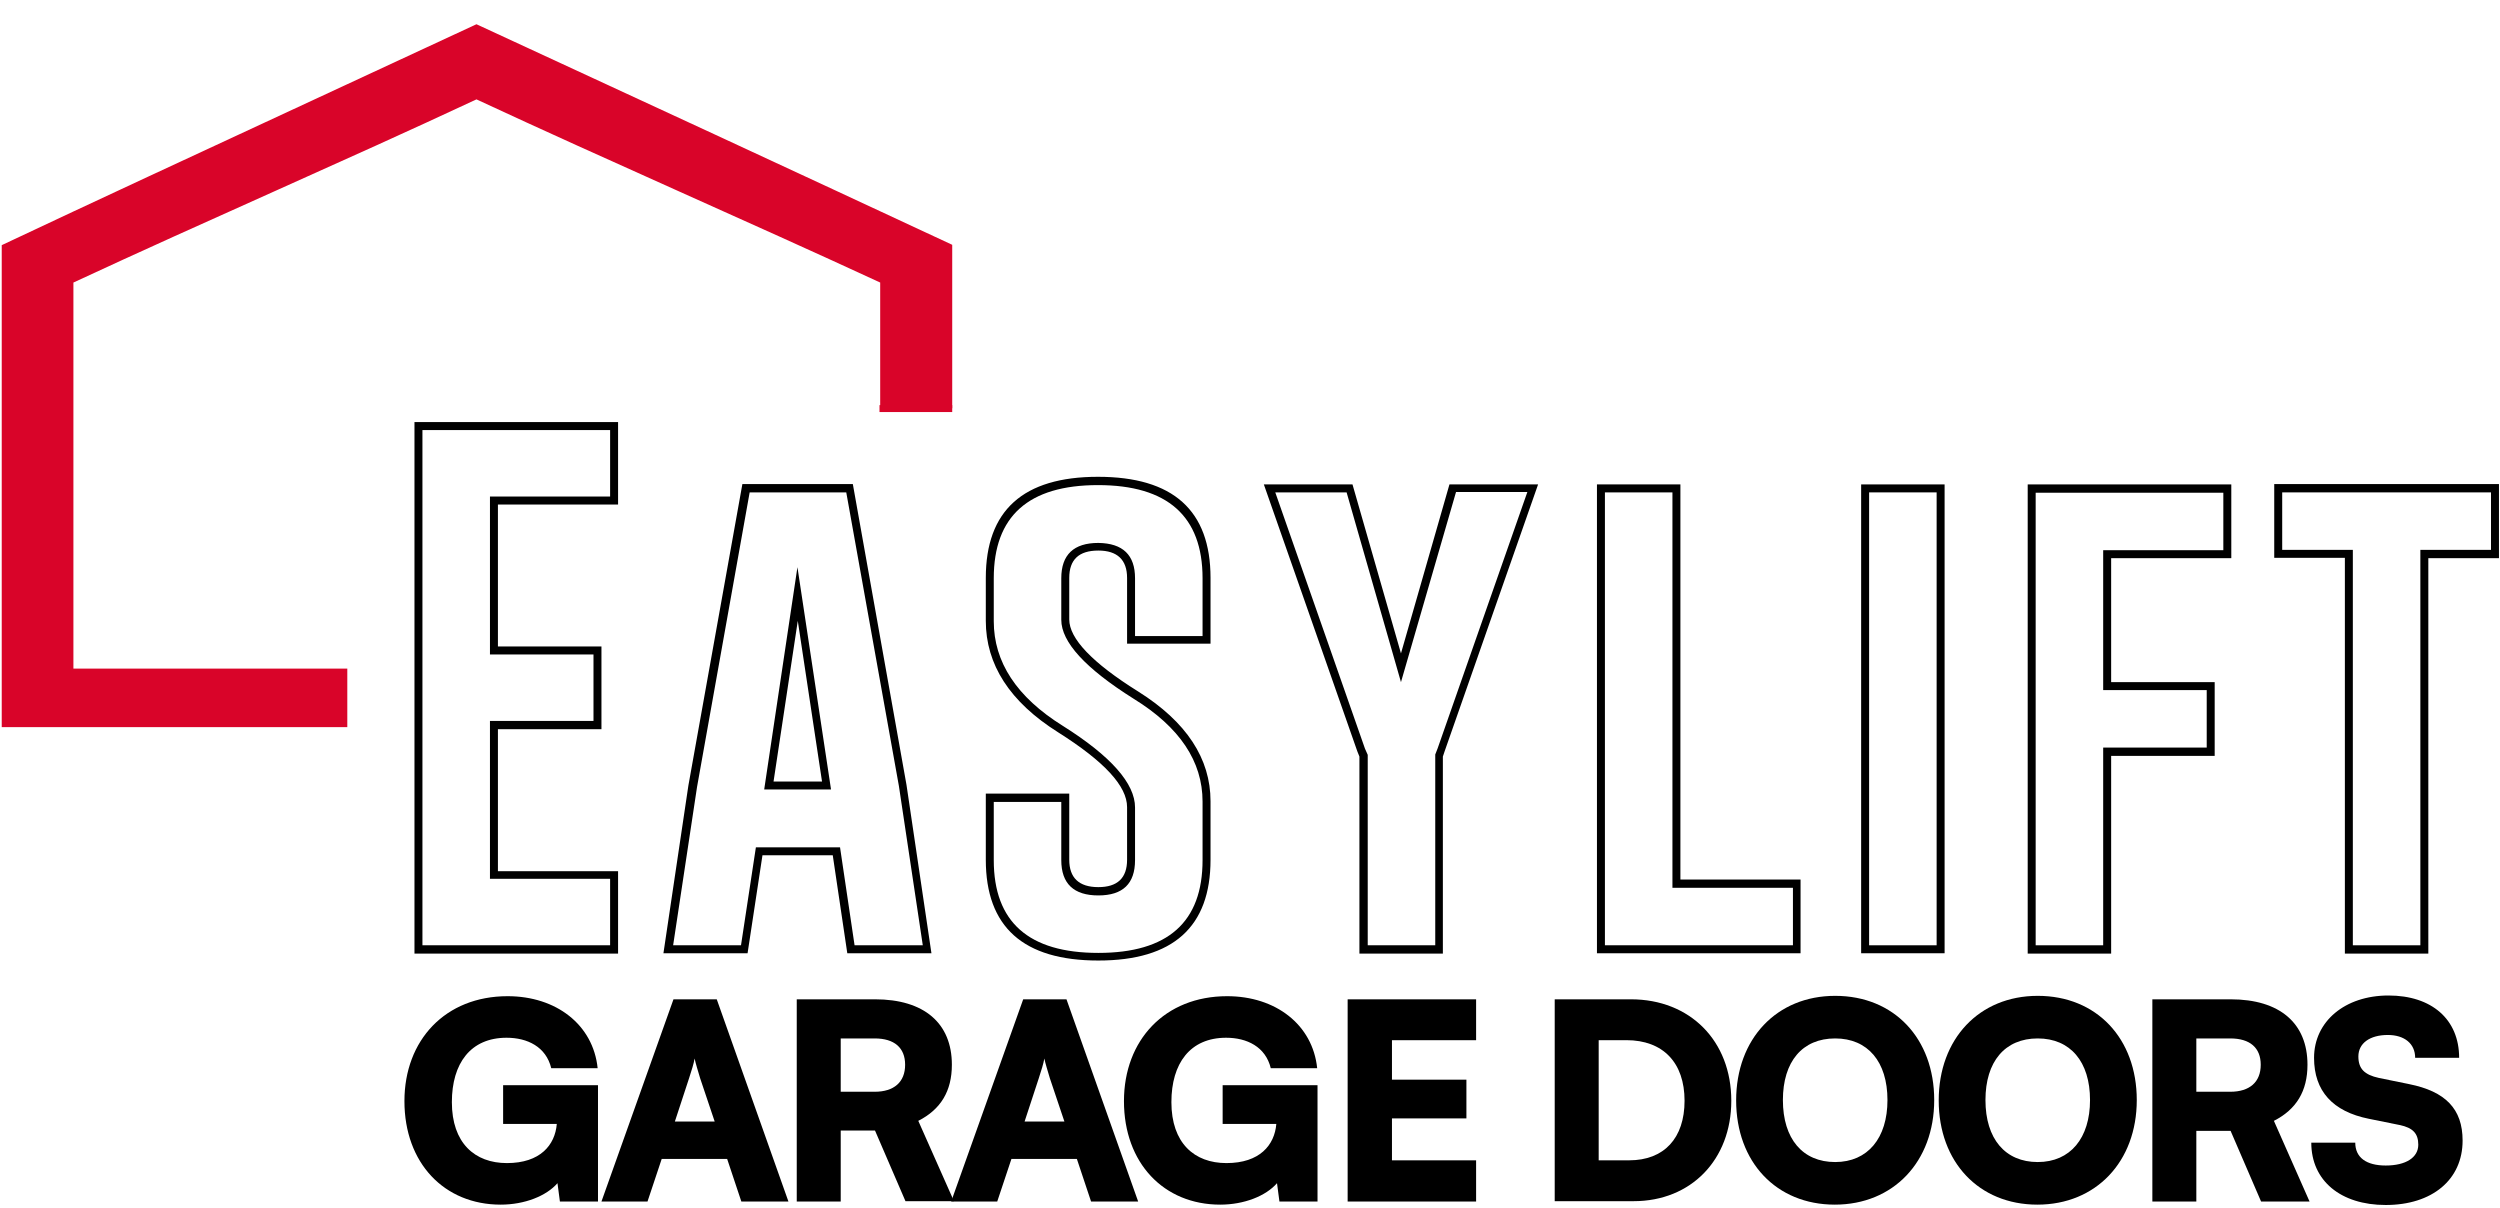 <?xml version="1.0" encoding="utf-8"?>
<!-- Generator: Adobe Illustrator 27.9.5, SVG Export Plug-In . SVG Version: 9.03 Build 54986)  -->
<svg version="1.1" id="Layer_1" xmlns="http://www.w3.org/2000/svg" xmlns:xlink="http://www.w3.org/1999/xlink" x="0px" y="0px"
	 viewBox="0 0 722 349" style="enable-background:new 0 0 722 349;" xml:space="preserve">
<style type="text/css">
	.st0{fill:#D90429;}
</style>
<g>
	<path d="M130.5,318.3c0,11.8,6.6,17.6,15.9,17.6c9.6,0,13.9-5.2,14.4-11.3h-15.5v-11.2h27.4V347h-11l-0.7-5.3
		c-3.2,3.7-9.5,6.2-16.4,6.2c-16.3,0-27.8-12-27.8-29.9c0-17.6,11.8-30.3,29.8-30.3c14,0,24.7,8.2,26,20.8h-13.4
		c-1.5-6.2-6.9-8.8-12.9-8.8C135.9,299.7,130.5,307.1,130.5,318.3z"/>
	<path d="M173.7,347l20.8-58.4H207l20.7,58.4h-13.6l-4.1-12.3h-18.9L187,347H173.7z M194.9,323.9h11.5l-4.2-12.5
		c-0.6-2-1.3-4.3-1.6-5.7c-0.2,1.3-0.9,3.6-1.6,5.7L194.9,323.9z"/>
	<path d="M230.1,347v-58.4h22.6c14.2,0,22.2,6.9,22.2,18.9c0,7.6-3.2,12.9-9.7,16.2l10.3,23.2h-14l-8.8-20.4h-9.9V347H230.1z
		 M242.9,315.3h9.7c5.6,0,8.8-2.8,8.8-7.8c0-4.9-3.1-7.6-8.8-7.6h-9.8V315.3z"/>
	<path d="M274.7,347l20.8-58.4H308l20.7,58.4h-13.6l-4.1-12.3h-18.9L288,347H274.7z M295.9,323.9h11.5l-4.2-12.5
		c-0.6-2-1.3-4.3-1.6-5.7c-0.2,1.3-0.9,3.6-1.6,5.7L295.9,323.9z"/>
	<path d="M338.3,318.3c0,11.8,6.6,17.6,15.9,17.6c9.6,0,13.9-5.2,14.4-11.3h-15.5v-11.2h27.4V347h-11l-0.7-5.3
		c-3.2,3.7-9.5,6.2-16.4,6.2c-16.3,0-27.8-12-27.8-29.9c0-17.6,11.8-30.3,29.8-30.3c14,0,24.7,8.2,26,20.8h-13.4
		c-1.5-6.2-6.9-8.8-12.9-8.8C343.7,299.7,338.3,307.1,338.3,318.3z"/>
	<path d="M389.2,347v-58.4h37.1v11.8H402v11.4h21.5v11.2H402v12.1h24.3V347H389.2z"/>
	<path d="M449,347v-58.4H471c17.1,0,29,12,29,29.3c0,17-11.6,29-28.2,29H449z M461.7,300.4v34.7h8.8c10.1,0,16-6.4,16-17.2
		c0-11-6.2-17.5-16.8-17.5H461.7z"/>
	<path d="M529.9,347.9c-16.9,0-28.5-12.3-28.5-30.1s11.7-30.2,28.6-30.2c17,0,28.6,12.3,28.6,30.1S546.8,347.9,529.9,347.9z
		 M530,299.9c-9.5,0-15.1,6.7-15.1,17.8c0,11.2,5.7,17.9,15.1,17.9c9.4,0,15.1-6.9,15.1-17.9C545.1,306.6,539.4,299.9,530,299.9z"/>
	<path d="M588.4,347.9c-16.9,0-28.5-12.3-28.5-30.1s11.7-30.2,28.6-30.2c17,0,28.6,12.3,28.6,30.1S605.3,347.9,588.4,347.9z
		 M588.5,299.9c-9.5,0-15.1,6.7-15.1,17.8c0,11.2,5.7,17.9,15.1,17.9c9.4,0,15.1-6.9,15.1-17.9C603.6,306.6,597.9,299.9,588.5,299.9
		z"/>
	<path d="M621.6,347v-58.4h22.6c14.2,0,22.2,6.9,22.2,18.9c0,7.6-3.2,12.9-9.7,16.2L667,347h-14l-8.8-20.4h-9.9V347H621.6z
		 M634.4,315.3h9.7c5.6,0,8.8-2.8,8.8-7.8c0-4.9-3.1-7.6-8.8-7.6h-9.8V315.3z"/>
	<path d="M689.8,287.5c12.5,0,20.4,6.9,20.4,18h-12.7c0-4.1-3.1-6.6-7.9-6.6c-5.2,0-8.5,2.4-8.5,6.2c0,3.6,1.8,5.3,5.9,6.2l8.8,1.8
		c10.4,2.1,15.4,7.1,15.4,16.3c0,11.3-8.8,18.6-22.2,18.6c-13,0-21.5-7-21.5-18h12.7c0,4.3,3.2,6.6,8.8,6.6c5.8,0,9.4-2.3,9.4-6
		c0-3.2-1.5-4.9-5.4-5.7l-8.9-1.8c-10.4-2.1-15.8-8-15.8-17.6C668.3,295,677.2,287.5,689.8,287.5z"/>
</g>
<g>
	<path d="M119.7,121.9h58.8v23.8h-34.7v41h29.9v23.9h-29.9v41h34.7v23.8h-58.8V121.9z M122,273h54.2v-19.2h-34.7v-45.6h29.9V189
		h-29.9v-45.6h34.7v-19.2H122V273z"/>
	<path d="M261.8,226.7l7.2,48.6h-24.3l-4.2-28.3h-20.3l-4.3,28.3h-24.3l7.2-48.4l15.6-87.1h31.9L261.8,226.7z M244.4,142.2h-27.9
		l-15.2,85.1l-6.9,45.7h19.6l4.3-28.3h24.3l4.2,28.3h19.7l-6.9-46L244.4,142.2z M220.7,228l9.6-64.2L240,228H220.7z M237.4,225.7
		l-7-46.4l-7,46.4H237.4z"/>
	<path d="M284.7,166.9c0-19.5,10.8-29.2,32.4-29.2c21.7,0,32.5,9.7,32.5,29.2v19h-24.1v-19c0-5.2-2.8-7.9-8.3-7.9
		c-5.6,0-8.4,2.6-8.4,7.9v12c0,5.5,6.6,12.5,19.9,20.8c14,8.8,20.9,19.4,20.9,31.7v16.9c0,19.4-10.8,29.1-32.4,29.1
		c-21.7,0-32.5-9.7-32.5-29.1v-19.1h24.1v19.1c0,5.2,2.8,7.9,8.4,7.9c5.5,0,8.3-2.6,8.3-7.9v-15.2c0-6.1-6.6-13.2-19.9-21.6
		c-14-8.8-20.9-19.6-20.9-32.2V166.9z M287,179.4c0,11.8,6.6,21.9,19.9,30.2c14,8.8,20.9,16.7,20.9,23.6v15.2
		c0,6.8-3.5,10.2-10.6,10.2c-7.1,0-10.7-3.4-10.7-10.2v-16.8H287v16.8c0,17.9,10.1,26.8,30.2,26.8c20.1,0,30.1-8.9,30.1-26.8v-16.9
		c0-11.6-6.6-21.5-19.9-29.7c-14-8.8-20.9-16.4-20.9-22.8v-12c0-6.8,3.6-10.2,10.7-10.2c7.1,0.1,10.6,3.5,10.6,10.2v16.7h19.5v-16.7
		c0-17.9-10.1-26.9-30.2-26.9c-20.1,0-30.1,9-30.1,26.9V179.4z"/>
	<path d="M390.6,139.9l14,48.8l14-48.8h25.6l-27,77.1l-0.5,1.5v56.9h-24.1v-56.9l-0.6-1.5l-27-77.1H390.6z M368.3,142.2l25.9,74
		l0.8,1.8V273h19.5v-55.1l0.7-1.8l25.9-74h-20.6L404.6,197l-15.7-54.8H368.3z"/>
	<path d="M461.2,275.3V139.9h24.1V254h34.7v21.3H461.2z M517.8,273v-16.6H483V142.2h-19.5V273H517.8z"/>
	<path d="M537.5,139.9h24.1v135.4h-24.1V139.9z M539.8,273h19.5V142.2h-19.5V273z"/>
	<path d="M585.6,139.9h58.8v21.3h-34.7v35.8h29.9v21.3h-29.9v57.1h-24.1V139.9z M587.9,273h19.5v-57.1h29.9v-16.6h-29.9v-40.4h34.7
		v-16.6h-54.2V273z"/>
	<path d="M721.7,139.9v21.3h-20.4v114.2h-24.1V161.1h-20.4v-21.3H721.7z M659.1,142.2v16.6h20.4V273H699V158.8h20.4v-16.6H659.1z"/>
</g>
<path class="st0" d="M42.6,51.1l95-44.1c45.9,21.2,91.5,42.3,137.4,63.7v47.2c-7,0-13.8,0.6-20.8,0.8V81.6
	c-38.7-17.9-77.9-34.9-116.6-52.9c-38.5,18-77.7,34.9-116.4,52.9v111.5h79.1V210H0.5V70.8C14.5,64.2,28.4,57.7,42.6,51.1z"/>
<rect x="254" y="117" class="st0" width="21" height="2"/>
</svg>
